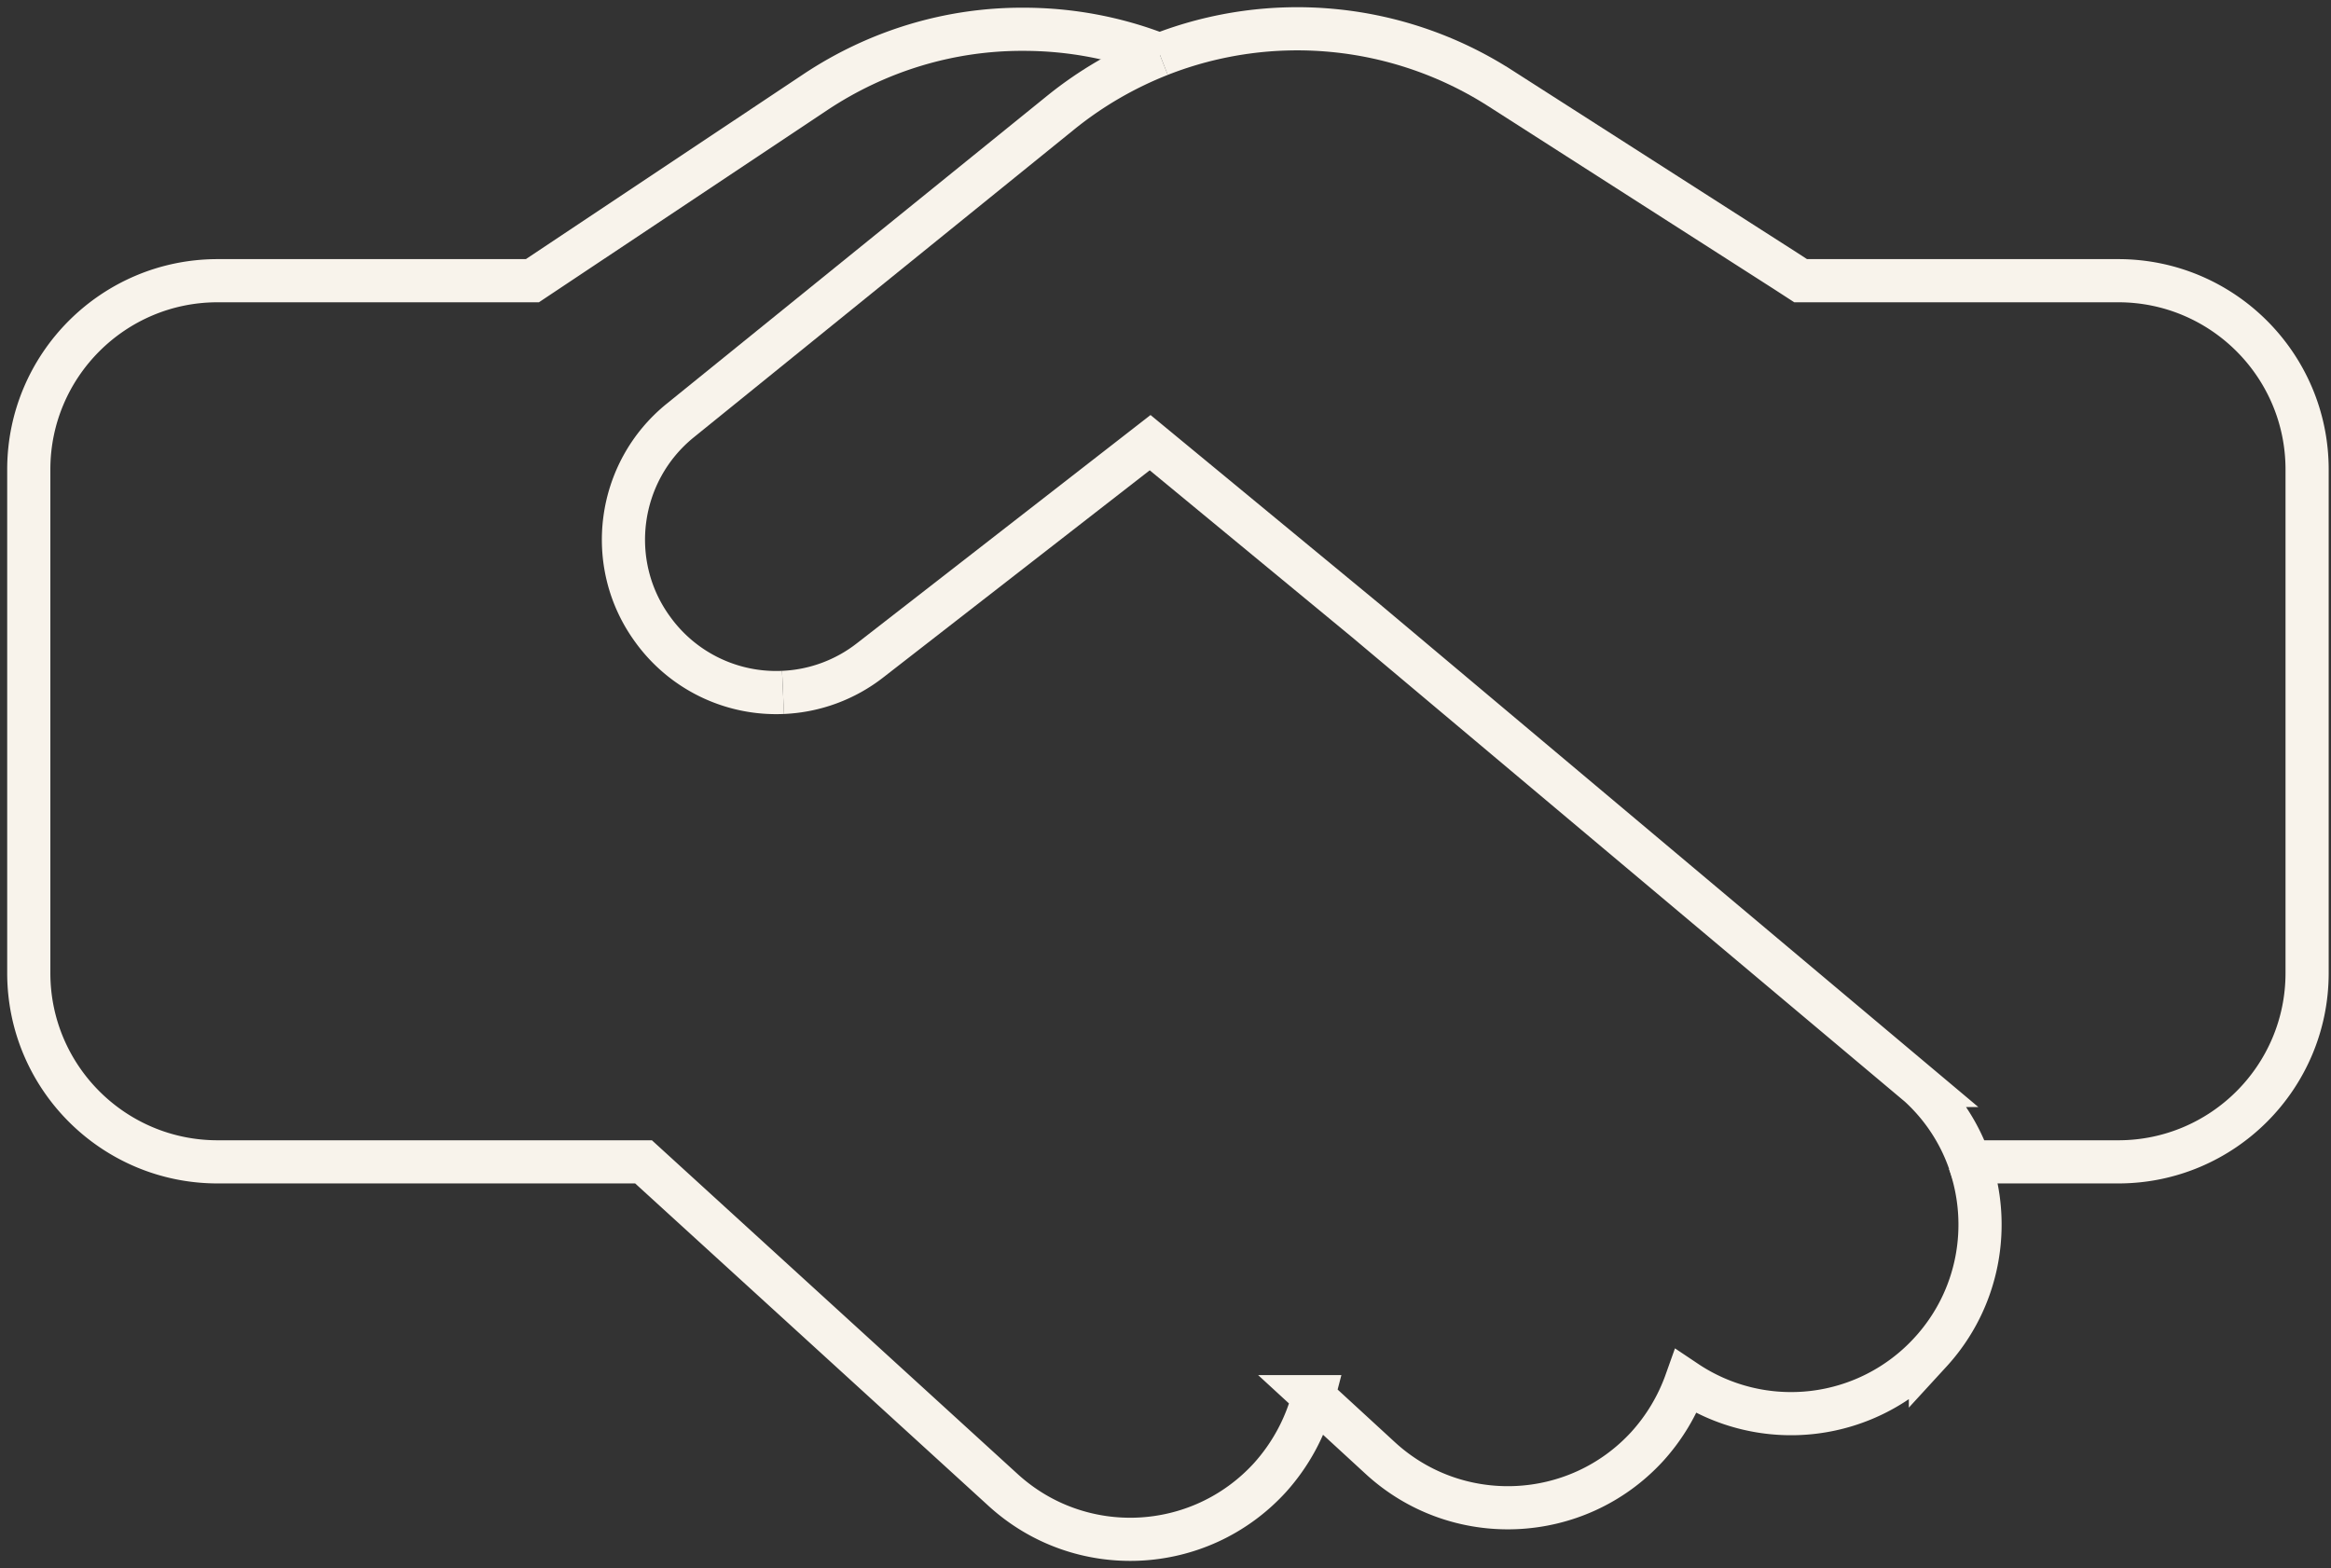 <?xml version="1.0" encoding="UTF-8"?> <svg xmlns="http://www.w3.org/2000/svg" width="162" height="109" viewBox="0 0 162 109" fill="none"><rect x="0" y="0" width="162" height="109" fill="#333333" stroke="none"/><path d="M54.417 48.13a10.577 10.577 0 0 0 6.067-2.24l19.448-15.12 15.015 12.39 38.43 32.294a12.958 12.958 0 0 1 3.5 5.308h10.337c7.245 0 13.125-5.88 13.125-13.125v-35c0-7.245-5.88-13.125-13.125-13.125h-22.073l-1.062-.689-19.857-12.716a26.13 26.13 0 0 0-23.613-2.298" stroke="#F8F3EB" stroke-width="3" stroke-miterlimit="10"></path><path d="M54.418 48.13a10.574 10.574 0 0 1-9.053-4.375c-3.337-4.561-2.485-10.966 1.913-14.525L73.75 7.8a26.299 26.299 0 0 1 6.86-3.99" stroke="#F8F3EB" stroke-width="3" stroke-miterlimit="10"></path><path d="M136.867 80.762c1.552 4.422.677 9.543-2.706 13.23a13.116 13.116 0 0 1-16.987 2.053 13.368 13.368 0 0 1-2.707 4.516c-4.9 5.331-13.206 5.693-18.538.793l-4.644-4.27a13.456 13.456 0 0 1-3.033 5.635c-4.9 5.355-13.183 5.74-18.538.852l-24.99-22.809H15.125C7.88 80.762 2 74.882 2 67.637v-35c0-7.245 5.88-13.125 13.125-13.125H37L56.694 6.387c4.293-2.847 9.298-4.375 14.443-4.352 3.255 0 6.475.607 9.473 1.785" stroke="#F8F3EB" stroke-width="3" stroke-miterlimit="10"></path></svg> 